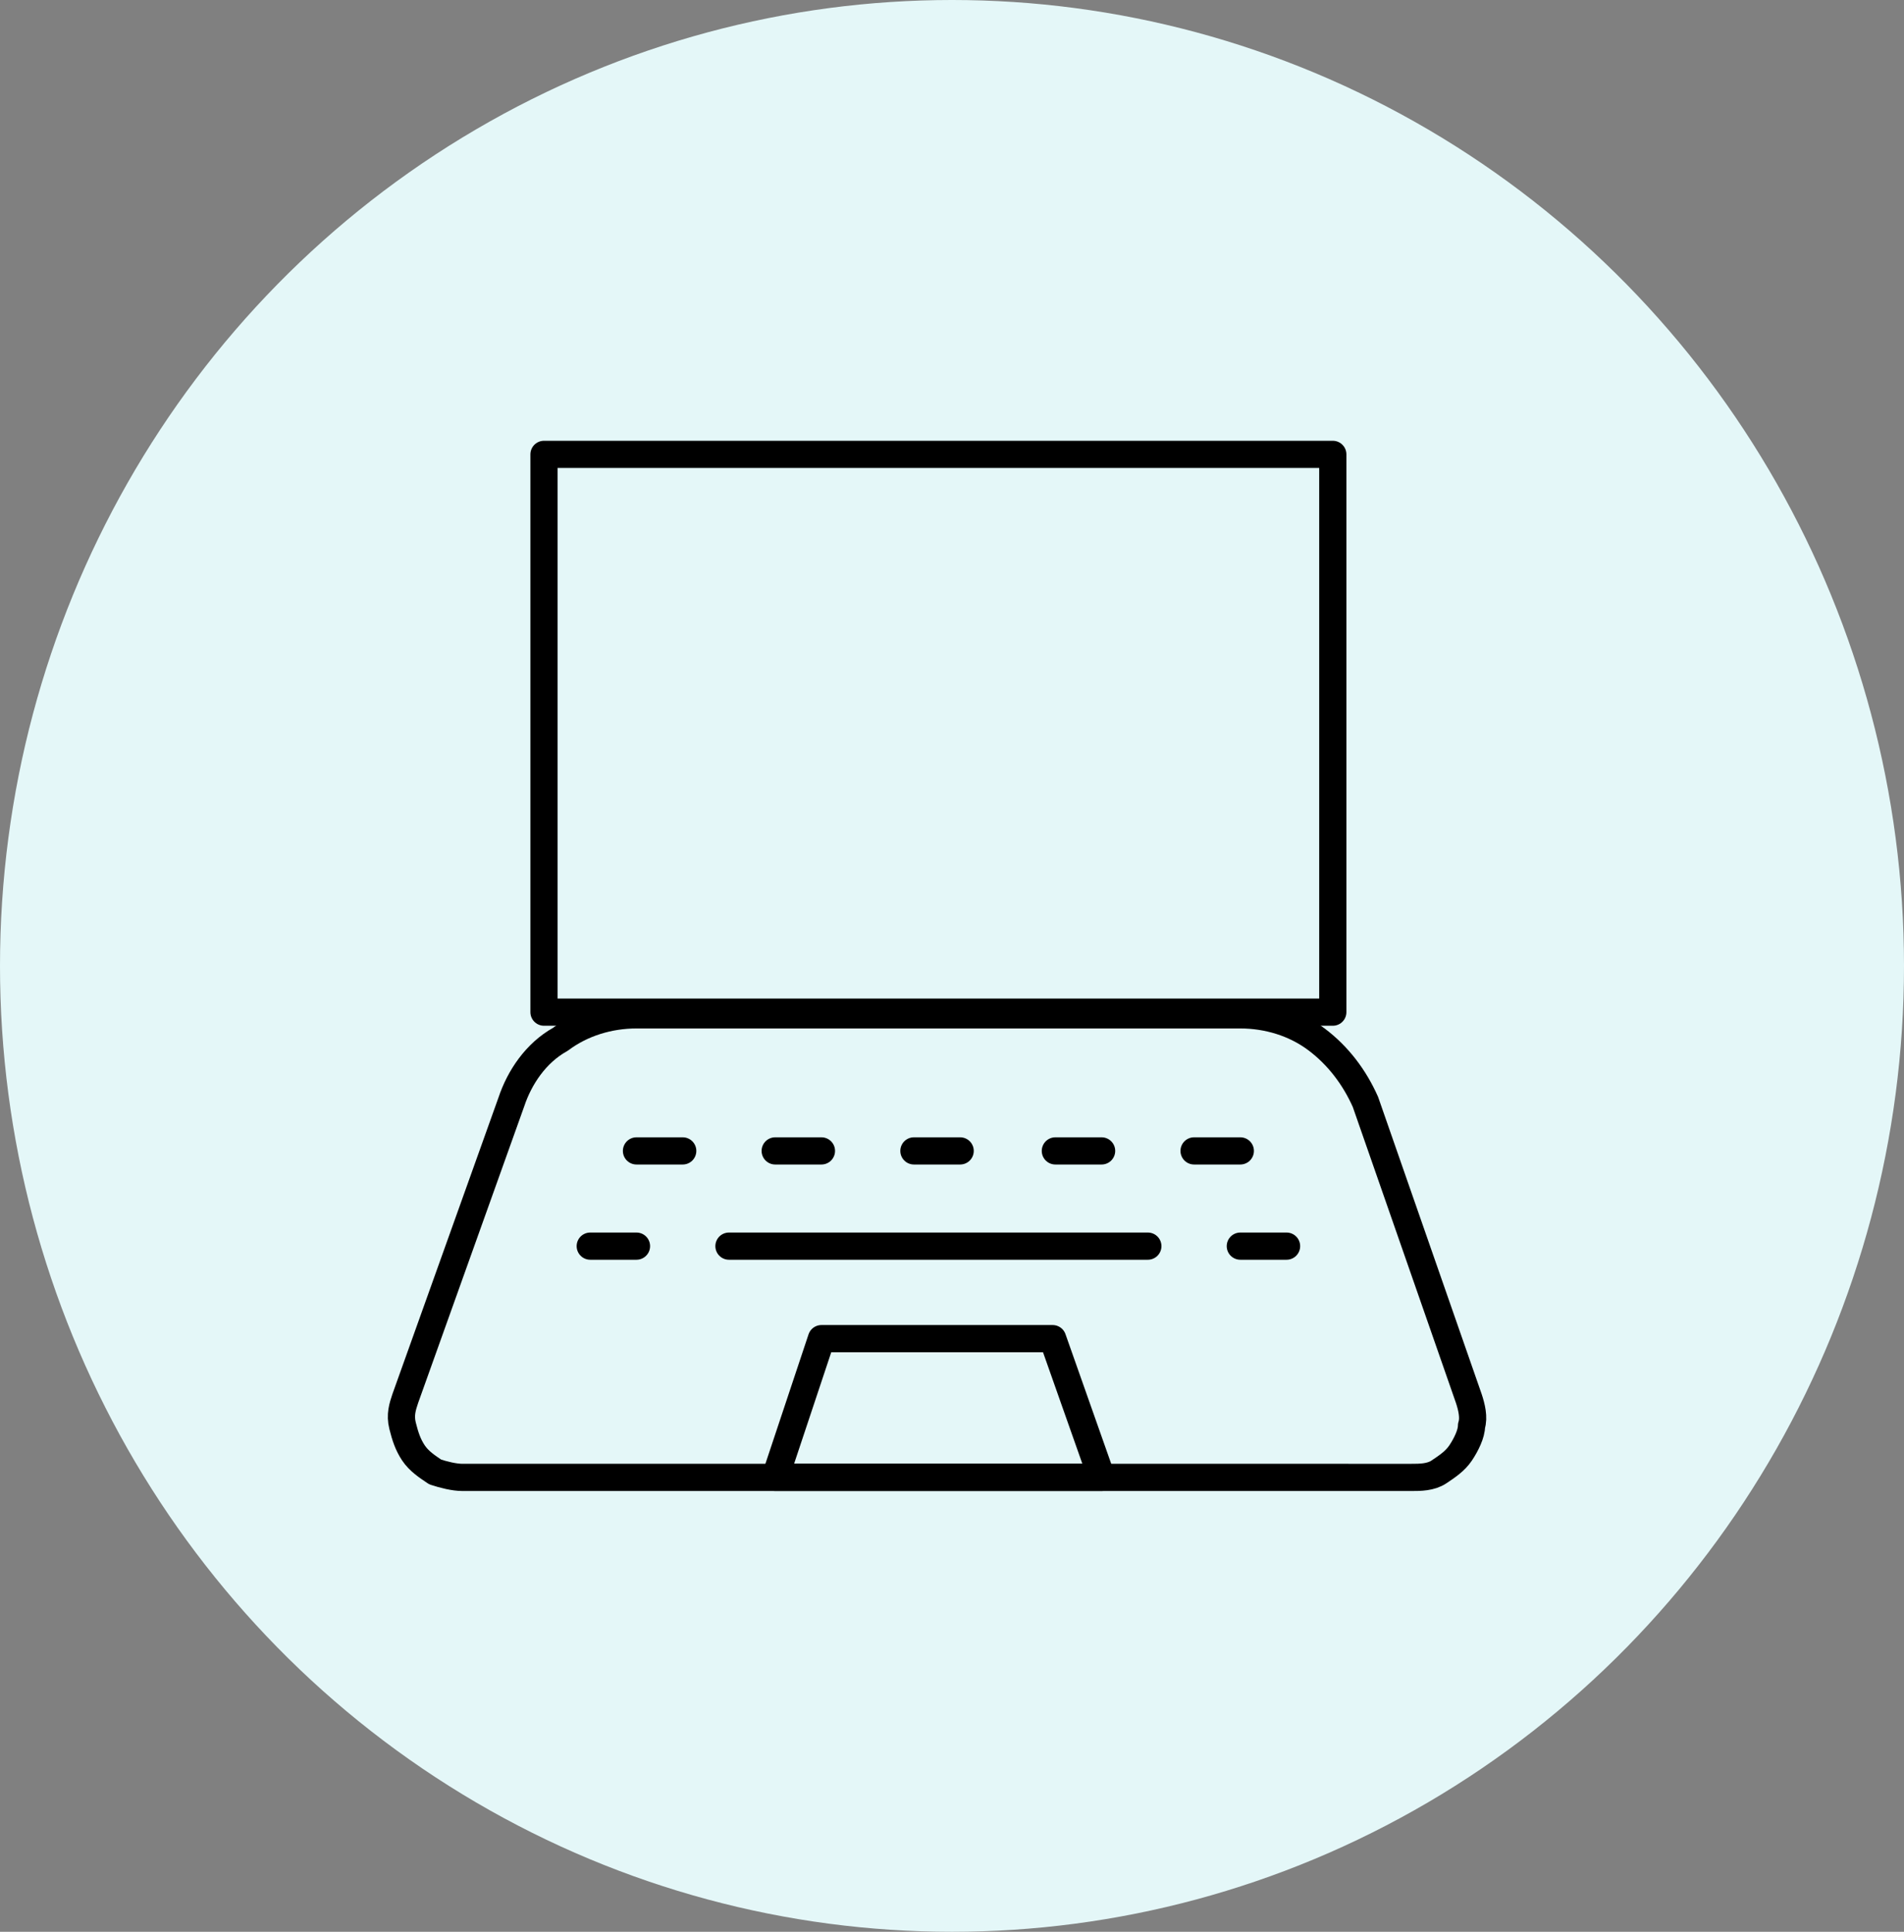 <?xml version="1.0" encoding="utf-8"?>
<svg xmlns="http://www.w3.org/2000/svg" xmlns:xlink="http://www.w3.org/1999/xlink" version="1.1" id="Ebene_1" x="0px" y="0px" viewBox="0 0 70 71" style="enable-background:new 0 0 70 71;">
<rect x="0" y="0" width="70" height="71" fill="#808080" stroke="none"/>
<style type="text/css">
	.st0{fill:#E4F7F8;}
	.st1{fill:none;stroke:#000000;stroke-linecap:round;stroke-linejoin:round;}
</style>
<ellipse class="st0" cx="35" cy="35.5" rx="35" ry="35.5"/>
<path class="st1" d="M20,16.7h29v20.5H20V16.7z"/>
<path class="st1" d="M54,51.4c0.1,0.3,0.2,0.7,0.1,1c0,0.3-0.2,0.7-0.4,1c-0.2,0.3-0.5,0.5-0.8,0.7c-0.3,0.2-0.7,0.2-1,0.2H17&#xA;	c-0.3,0-0.7-0.1-1-0.2c-0.3-0.2-0.6-0.4-0.8-0.7c-0.2-0.3-0.3-0.6-0.4-1s0-0.7,0.1-1l3.9-10.9c0.3-0.9,0.9-1.8,1.8-2.3&#xA;	c0.8-0.6,1.8-0.9,2.8-0.9h22.2c1,0,2,0.3,2.8,0.9c0.8,0.6,1.4,1.4,1.8,2.3L54,51.4z"/>
<path class="st1" d="M40.5,54.3h-12l1.7-5.1h8.5L40.5,54.3z"/>
<path class="st1" d="M23.4,42.3h1.7"/>
<path class="st1" d="M28.5,42.3h1.7"/>
<path class="st1" d="M38.8,42.3h1.7"/>
<path class="st1" d="M43.9,42.3h1.7"/>
<path class="st1" d="M33.6,42.3h1.7"/>
<path class="st1" d="M21.7,45.8h1.7"/>
<path class="st1" d="M26.8,45.8h15.4"/>
<path class="st1" d="M45.6,45.8h1.7"/>
</svg>